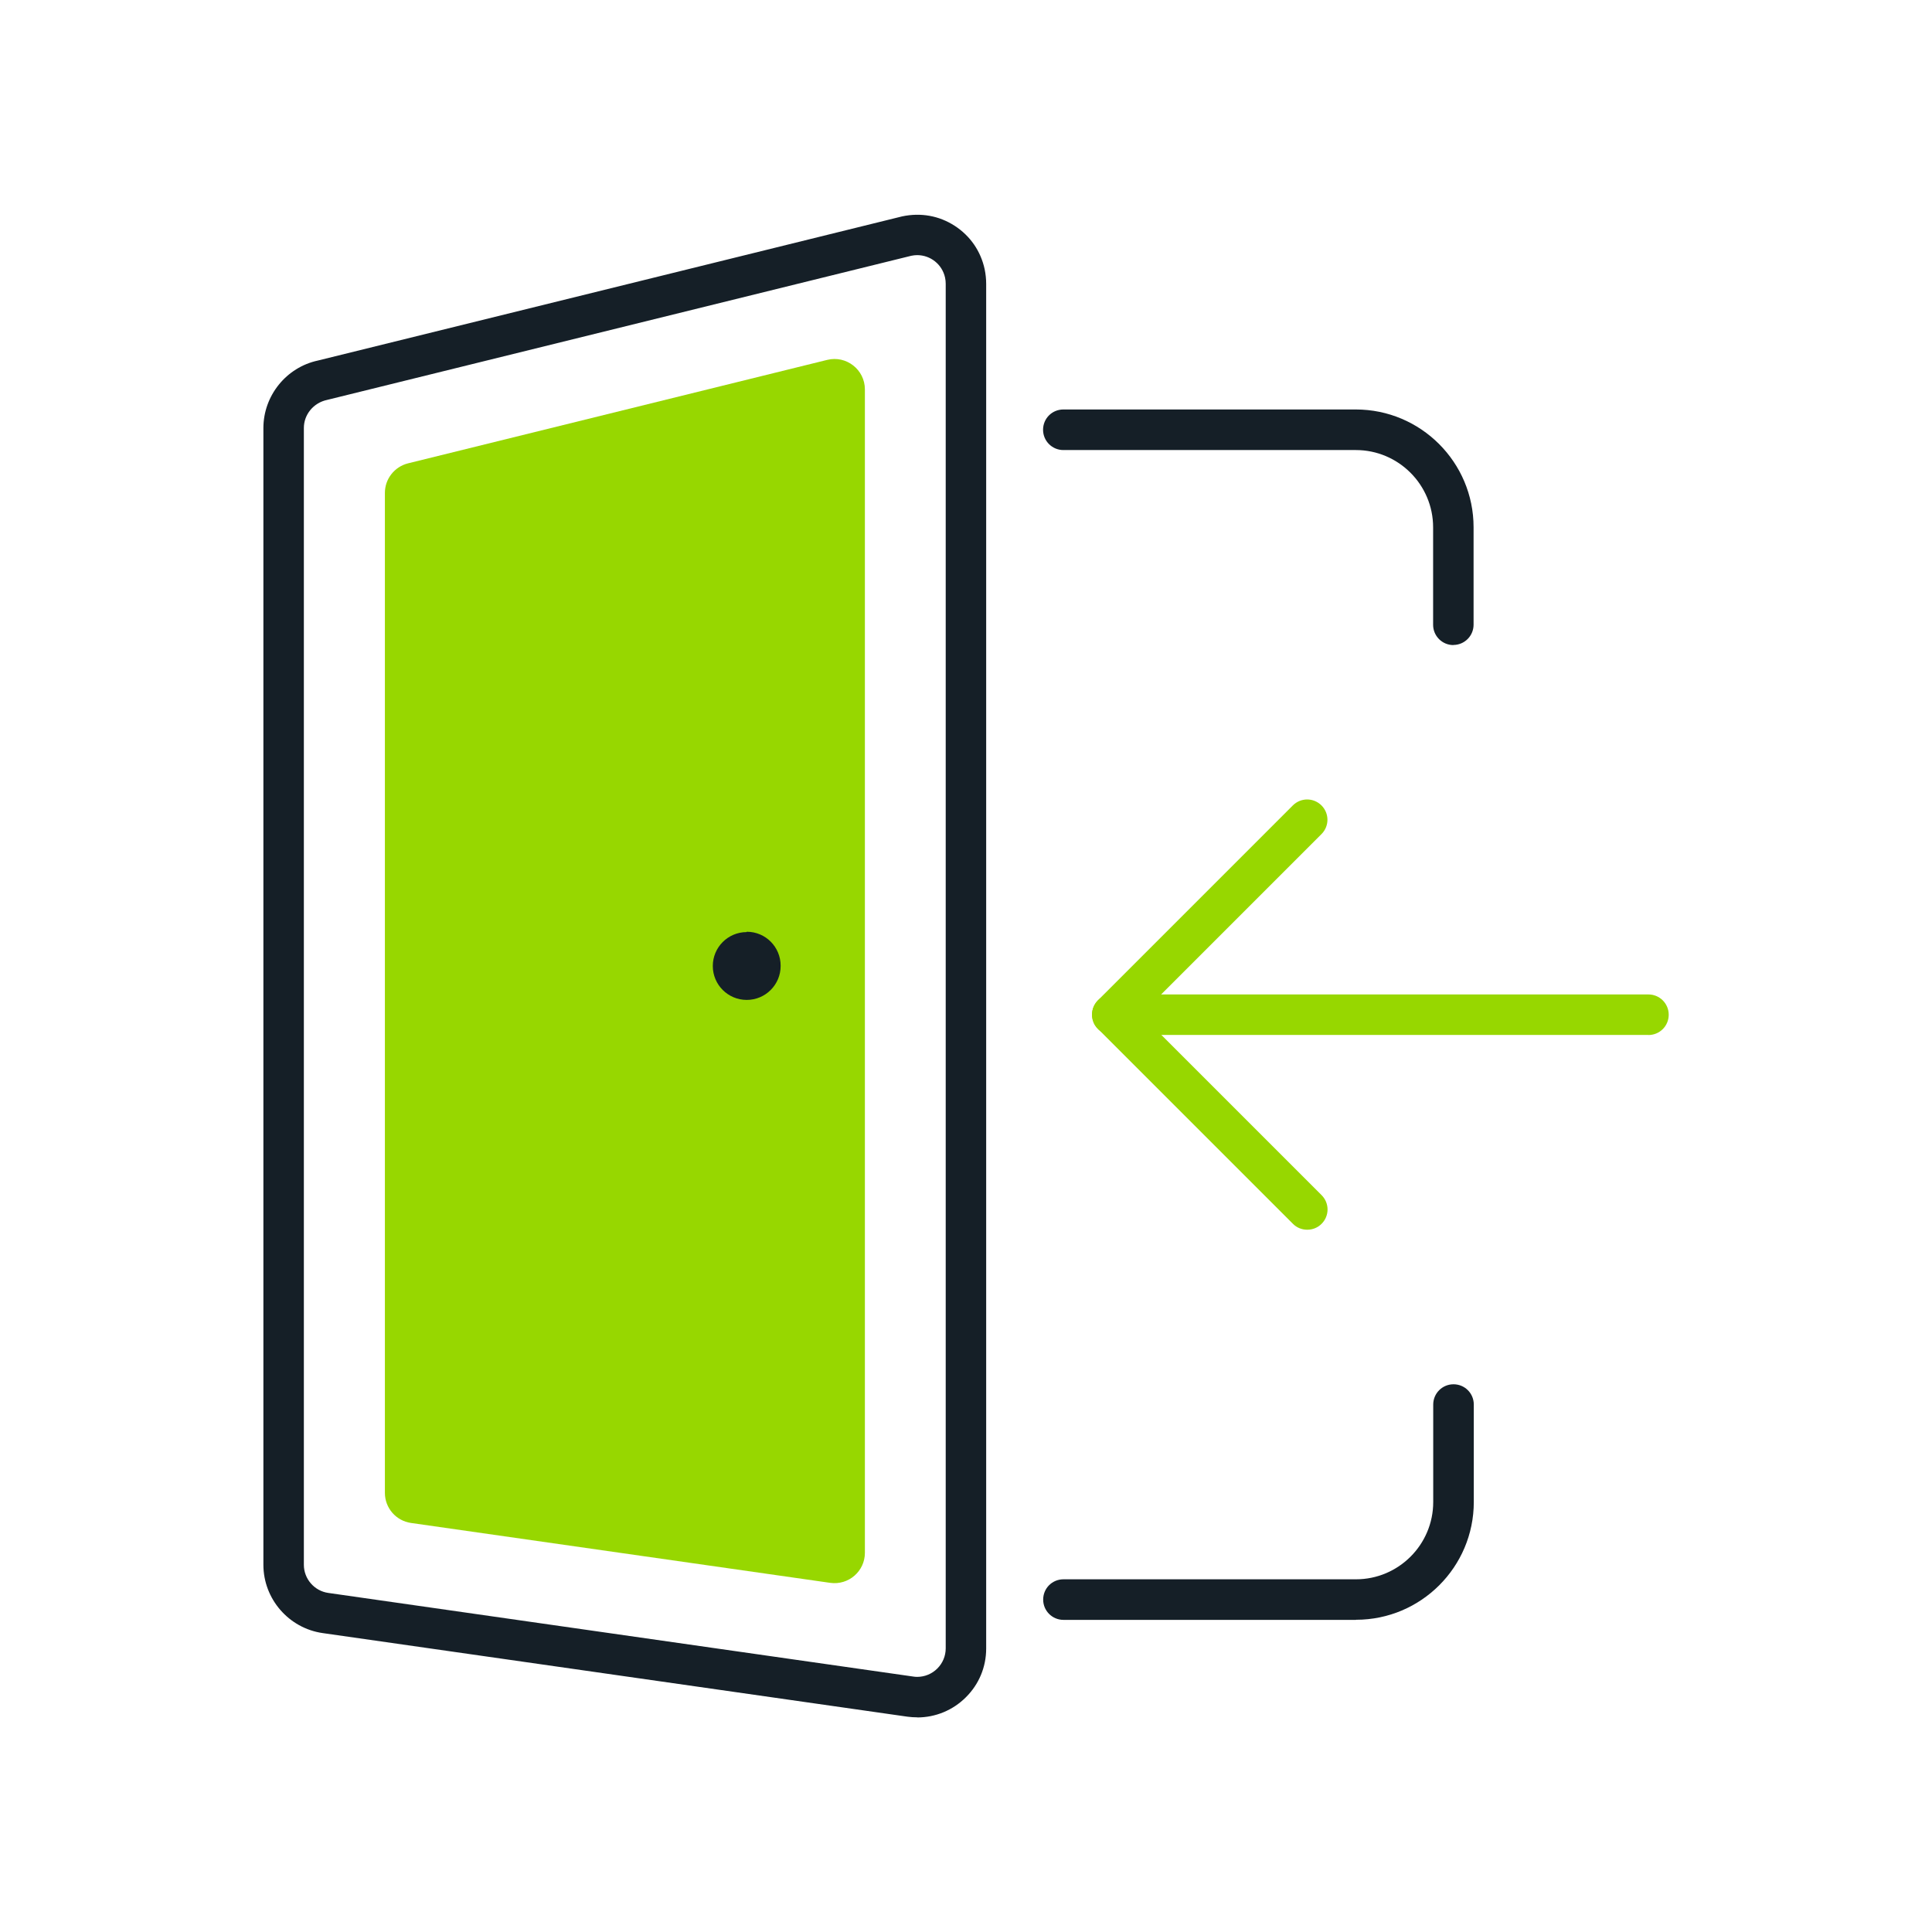 <?xml version="1.0" encoding="UTF-8"?>
<svg id="Livello_1" data-name="Livello 1" xmlns="http://www.w3.org/2000/svg" width="180" height="180" viewBox="0 0 180 180">
  <defs>
    <style>
      .cls-1 {
        fill: #97D700;
      }

      .cls-2 {
        fill: #151f27;
      }
    </style>
  </defs>
  <path class="cls-1" d="M35.86,139.09V45.92c0-1.3,.89-2.43,2.15-2.75l39.06-9.64c1.78-.44,3.51,.91,3.51,2.75v108.39c0,1.72-1.52,3.04-3.23,2.8l-39.06-5.58c-1.39-.2-2.43-1.39-2.43-2.8Z"/>
  <g id="Path">
    <path class="cls-2" d="M126.33,150.92h-27.25c-1.04,0-1.89-.84-1.89-1.89s.84-1.89,1.89-1.89h27.25c3.97,0,7.2-3.23,7.2-7.2v-9.08c0-1.04,.84-1.89,1.89-1.89s1.89,.84,1.89,1.89v9.08c0,6.05-4.92,10.97-10.97,10.97Z"/>
  </g>
  <g id="Path-2" data-name="Path">
    <path class="cls-2" d="M135.41,60.1c-1.04,0-1.89-.84-1.89-1.89v-9.08c0-3.97-3.23-7.2-7.2-7.2h-27.25c-1.04,0-1.89-.84-1.89-1.89s.84-1.89,1.89-1.89h27.25c6.05,0,10.97,4.92,10.97,10.97v9.08c0,1.04-.84,1.89-1.89,1.89Z"/>
  </g>
  <g id="Path-3" data-name="Path">
    <path class="cls-2" d="M85.46,160c-.31,0-.61-.02-.91-.06l-54.49-7.79c-3.15-.45-5.52-3.18-5.52-6.36V39.88c0-3.01,2.13-5.66,5.08-6.29l54.43-13.43c1.74-.37,3.45-.06,4.9,.88s2.43,2.37,2.79,4.05c.09,.44,.14,.9,.14,1.35v127.15c0,1.72-.67,3.33-1.89,4.54-1.21,1.21-2.83,1.88-4.54,1.88Zm0-136.23c-.18,0-.37,.02-.56,.06l-54.43,13.43c-1.27,.27-2.16,1.37-2.16,2.61v105.92c0,1.31,.98,2.44,2.28,2.62l54.49,7.79h0c.12,.02,.25,.03,.37,.03h0c.71,0,1.38-.28,1.88-.78,.5-.5,.78-1.17,.78-1.88V26.43c0-.19-.02-.37-.06-.56-.27-1.25-1.37-2.1-2.6-2.1Z"/>
  </g>
  <g id="Path-4" data-name="Path">
    <path class="cls-1" d="M153.57,96.42h-49.95c-.76,0-1.45-.46-1.74-1.16-.29-.7-.13-1.52,.41-2.06l18.16-18.16c.74-.74,1.93-.74,2.67,0,.74,.74,.74,1.93,0,2.67l-14.94,14.94h45.4c1.04,0,1.89,.84,1.89,1.89s-.84,1.89-1.89,1.89Z"/>
  </g>
  <g id="Path-5" data-name="Path">
    <path class="cls-1" d="M121.79,114.57c-.48,0-.97-.18-1.33-.55l-18.16-18.16c-.74-.74-.74-1.93,0-2.67,.74-.74,1.93-.74,2.67,0l18.16,18.16c.74,.74,.74,1.93,0,2.67-.37,.37-.85,.55-1.33,.55Z"/>
  </g>
  <g id="Path-6" data-name="Path">
    <path class="cls-2" d="M69.57,86.84h0c-1.75,0-3.16,1.42-3.16,3.16,0,1.75,1.42,3.16,3.16,3.16,1.75,0,3.16-1.42,3.16-3.16,0-.01,0-.02,0-.03h0c0-1.74-1.4-3.16-3.15-3.16,0,0-.01,0-.02,0"/>
  </g>
</svg>